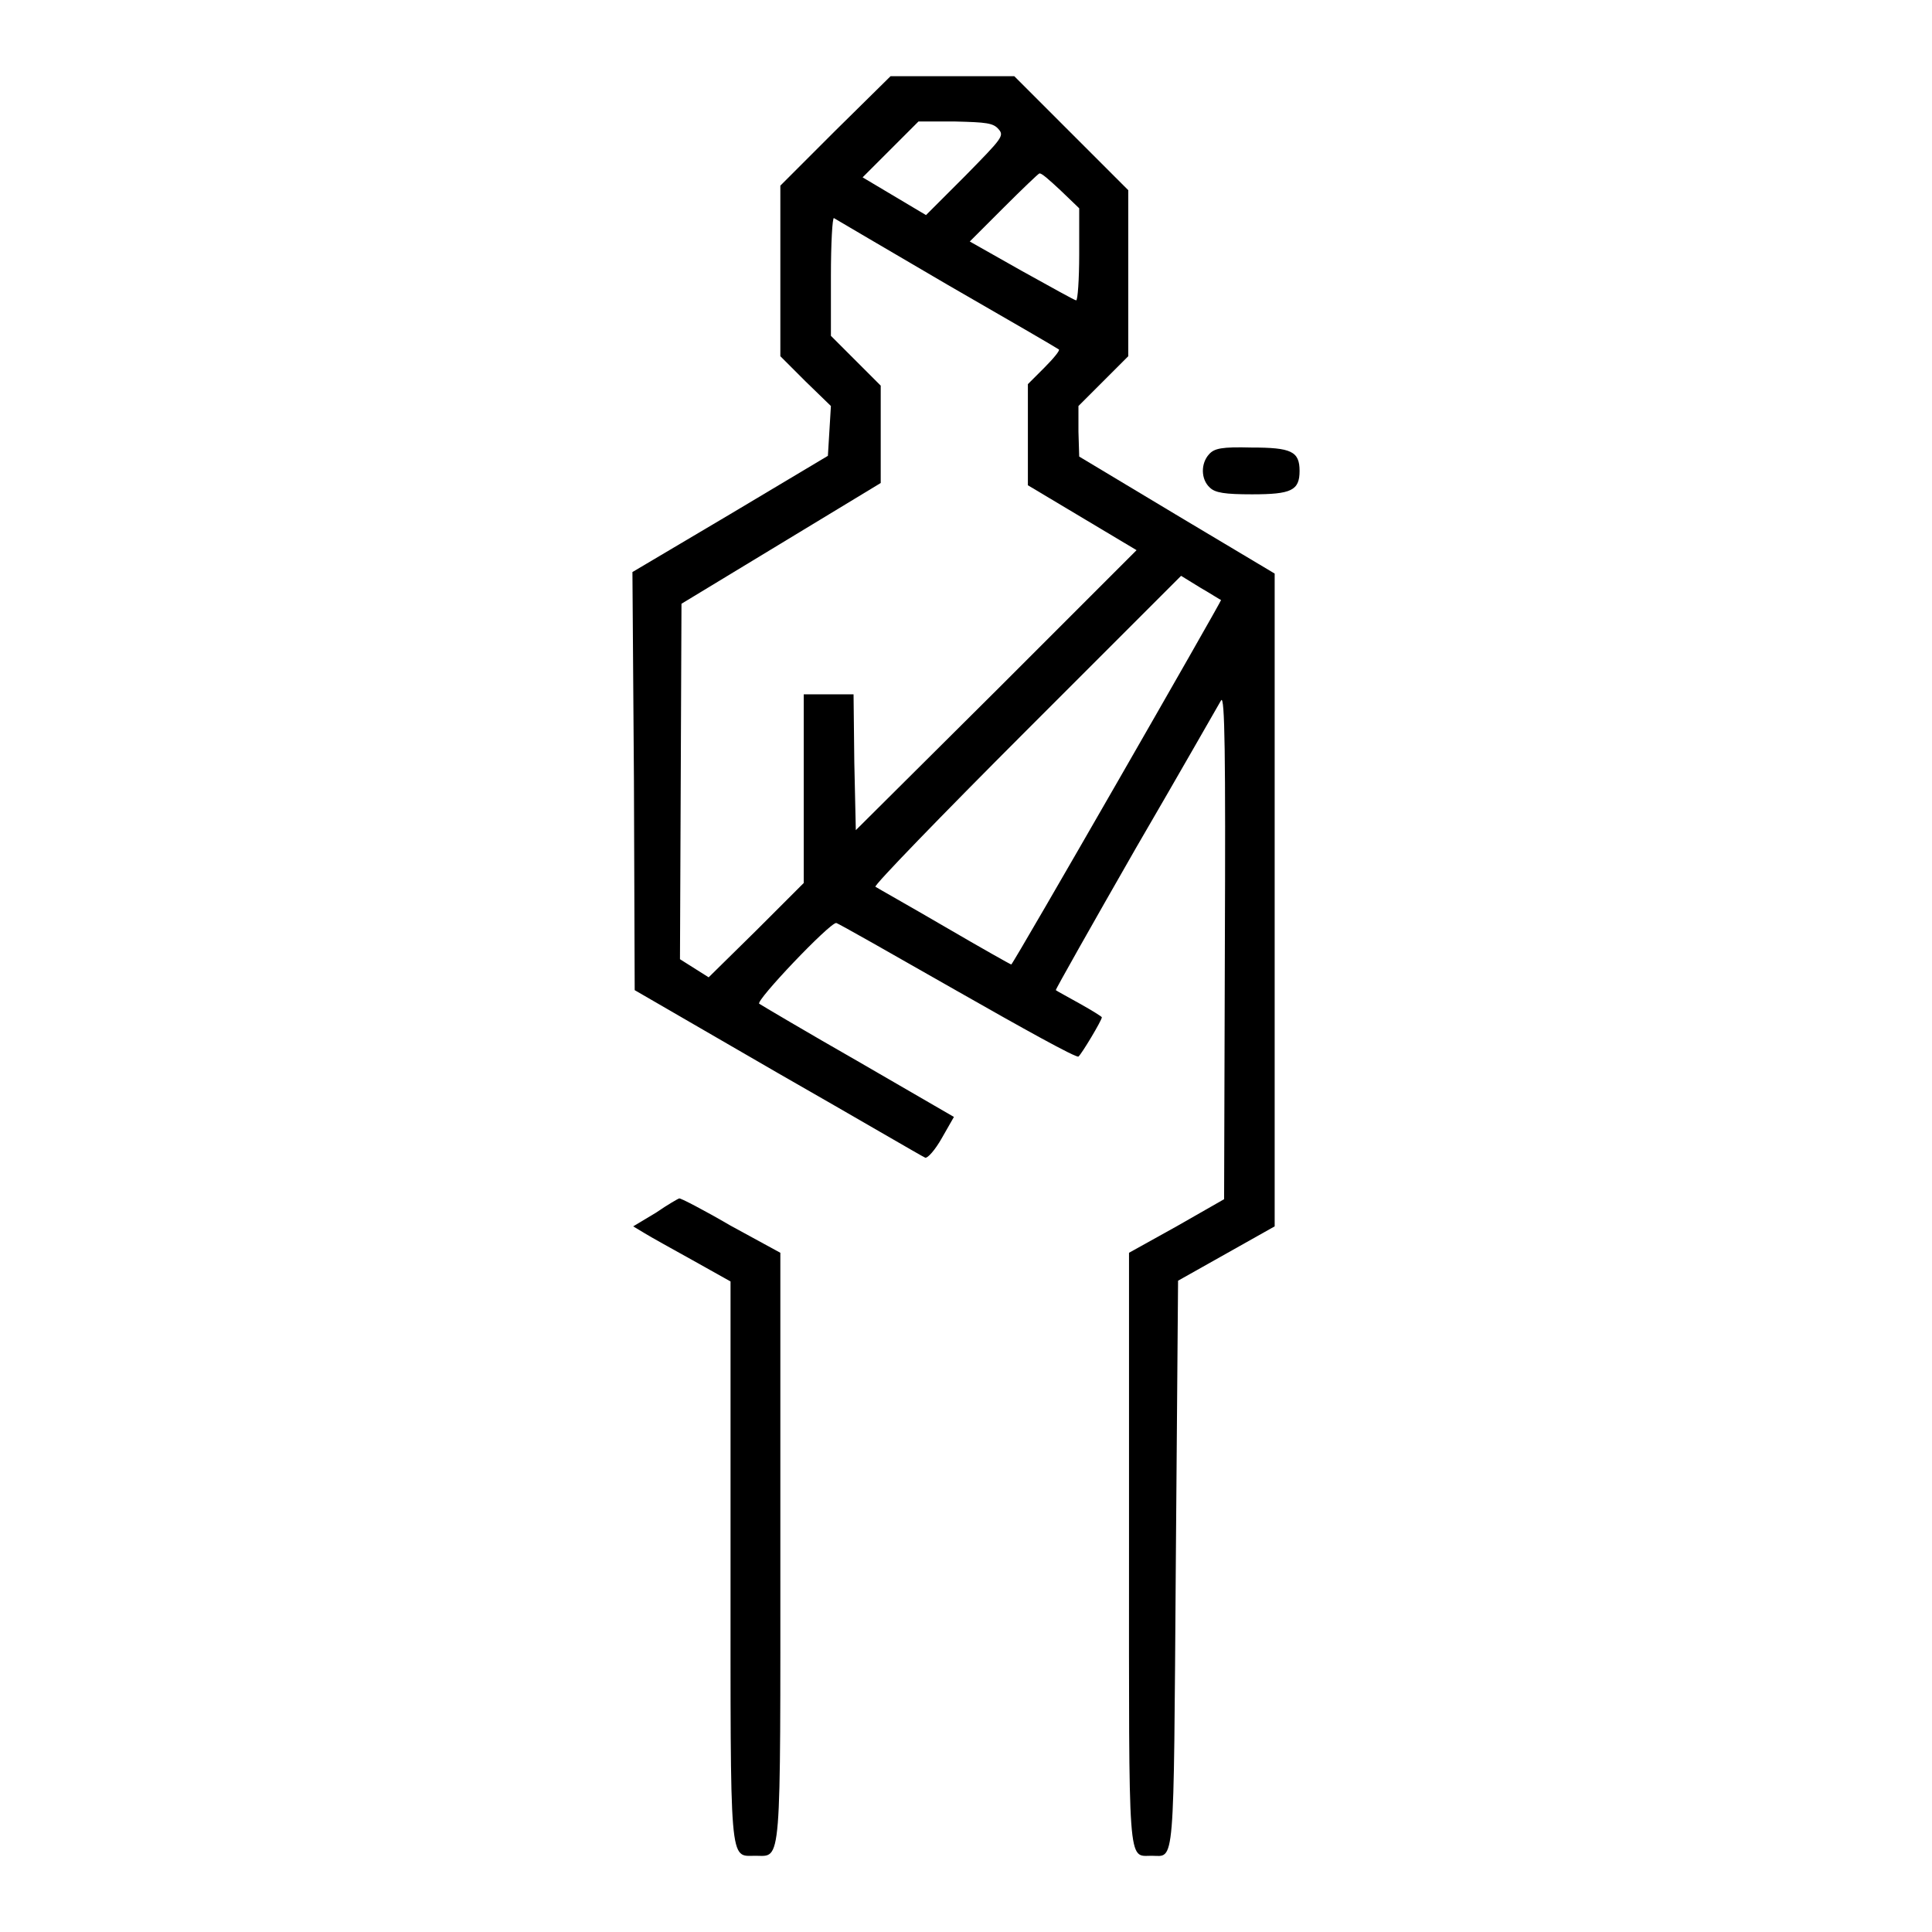 <?xml version="1.0" encoding="utf-8"?>
<!-- Svg Vector Icons : http://www.onlinewebfonts.com/icon -->
<!DOCTYPE svg PUBLIC "-//W3C//DTD SVG 1.1//EN" "http://www.w3.org/Graphics/SVG/1.1/DTD/svg11.dtd">
<svg version="1.1" xmlns="http://www.w3.org/2000/svg" xmlns:xlink="http://www.w3.org/1999/xlink" x="0px" y="0px" viewBox="0 0 256 256" enable-background="new 0 0 256 256" xml:space="preserve">
<g><g><g><path fill="#000000" d="M110.7,17.3l-7.3,7.3v11.3v11.3l3.3,3.3l3.4,3.3l-0.2,3.3l-0.2,3.3l-12.9,7.7l-13,7.7l0.2,27.7l0.1,27.7l19,11c10.5,6,19.2,11.1,19.5,11.2c0.3,0.1,1.3-1,2.2-2.6l1.6-2.8l-12.6-7.3c-7-4-12.9-7.5-13.2-7.7c-0.5-0.4,9.3-10.7,10.2-10.7c0.2,0,7.4,4.1,16,9c8.6,4.9,15.8,8.9,16.1,8.7c0.4-0.3,3.1-4.8,3.1-5.2c0-0.1-1.3-0.9-2.9-1.8c-1.6-0.9-3.1-1.7-3.2-1.8c-0.1,0,4.7-8.5,10.6-18.8c6-10.3,11-19.1,11.3-19.6c0.5-0.8,0.6,7.3,0.5,32.5l-0.1,33.6l-6.3,3.6l-6.3,3.5v39.1c0,42.9-0.2,40.8,3,40.8c3.1,0,2.9,2.4,3.2-38.6l0.3-37.6l6.4-3.6l6.4-3.6v-43.3V76l-12.9-7.7L143,60.5l-0.1-3.3v-3.4l3.3-3.3l3.3-3.3V36.2v-11l-7.6-7.6l-7.5-7.5h-8.2H118L110.7,17.3z M132.3,17.1c0.8,0.9,0.5,1.2-4.4,6.2l-5.2,5.2l-4.2-2.5l-4.2-2.5l3.7-3.7l3.7-3.7h4.9C130.7,16.2,131.6,16.3,132.3,17.1z M140.5,25.2l2.5,2.4v6.1c0,3.3-0.2,6.1-0.4,6.1c-0.2,0-3.4-1.8-7.2-3.9l-6.9-3.9l4.5-4.5c2.5-2.5,4.6-4.5,4.7-4.5C137.9,22.8,139.1,23.9,140.5,25.2z M125.5,37.7c8,4.6,14.7,8.5,14.8,8.6c0.2,0.1-0.7,1.2-1.9,2.4l-2.2,2.2v6.7v6.7l7.2,4.3l7.2,4.3l-18.6,18.6L113.4,110l-0.2-9l-0.1-9h-3.3h-3.3v12.5V117l-6.3,6.3l-6.3,6.2l-1.9-1.2l-1.9-1.2l0.1-23.5L90.3,80l13.2-8l13.2-8v-6.4v-6.5l-3.3-3.3l-3.3-3.3v-7.9c0-4.4,0.2-7.8,0.4-7.7C110.8,29.1,117.5,33,125.5,37.7z M161.8,79.5c0.1,0.1-27.4,48-27.8,48.3c-0.1,0-4-2.2-8.8-5c-4.8-2.8-8.9-5.1-9.2-5.3c-0.3-0.1,8.7-9.4,20-20.7l20.5-20.5l2.6,1.6C160.5,78.7,161.7,79.5,161.8,79.5z"/><path fill="#000000" d="M160.2,60.2c-1.1,1.2-1.1,3.3,0.1,4.4c0.7,0.7,2,0.9,5.6,0.9c5.2,0,6.3-0.5,6.3-3.1s-1.1-3.1-6.4-3.1C161.9,59.2,160.9,59.4,160.2,60.2z"/><path fill="#000000" d="M86.9,160.7l-3,1.8l1.5,0.9c0.8,0.5,3.7,2.1,6.4,3.6l5,2.8v36.9c0,41.1-0.2,39.2,3.3,39.2c3.5,0,3.3,2.1,3.3-41.1v-38.8l-6.6-3.6c-3.6-2.1-6.7-3.7-6.8-3.6C89.9,158.8,88.5,159.6,86.9,160.7z"/></g></g></g>
</svg>